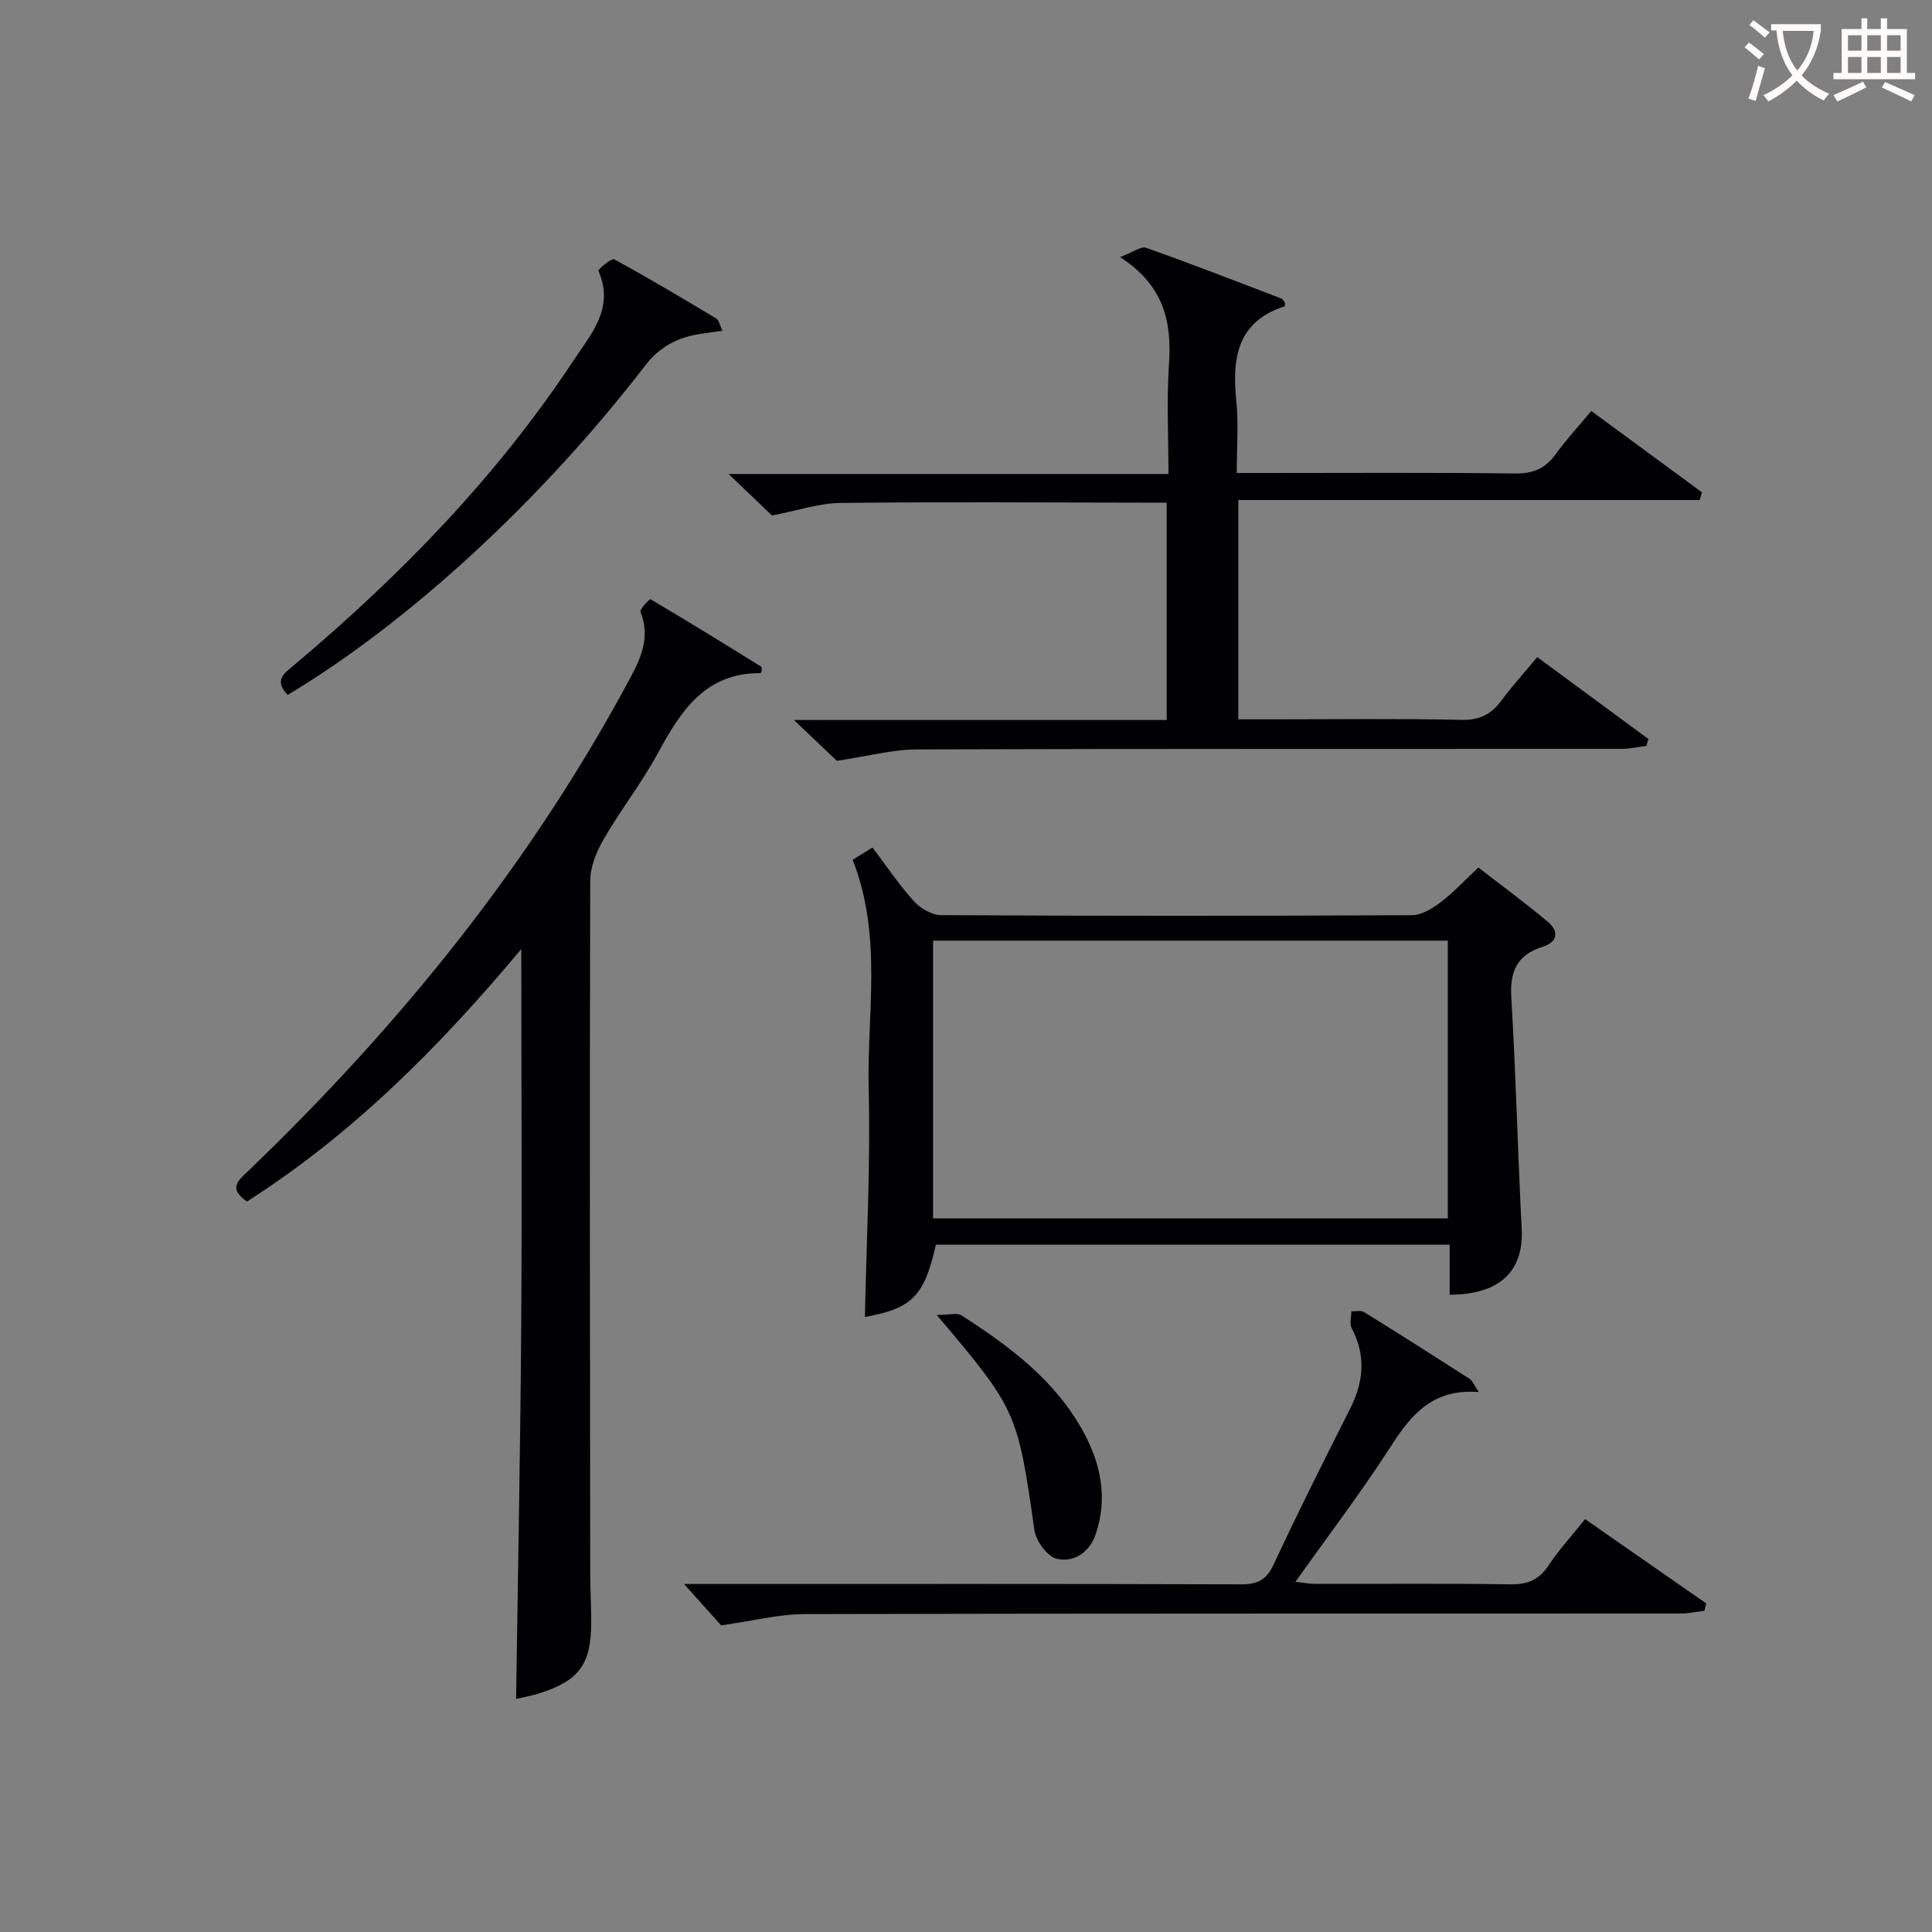 <svg enable-background="new 0 0 400 400" viewBox="0 0 400 400" xmlns="http://www.w3.org/2000/svg"><rect x="0" y="0" width="400" height="400" fill="#808080" stroke="none"/><g fill="#010105"><path d="m107.93 196.48c-17.29 20.71-35.24 38.51-56.79 52.28-4.12-2.79-1.64-4.5.5-6.56 31.39-30.17 58.47-63.69 79.05-102.22 2.25-4.22 3.88-8.44 1.91-13.32-.21-.53 1.92-2.69 2.08-2.59 7.71 4.54 15.33 9.25 22.93 13.97.16.1.06.6.08.92-.09.14-.18.41-.26.41-11.51-.07-16.52 7.91-21.27 16.65-3.32 6.11-7.67 11.67-11.16 17.7-1.49 2.57-2.79 5.71-2.8 8.59-.13 47.81-.05 95.61 0 143.42 0 3.33.21 6.66.21 9.99.02 8.83-2.47 12.26-10.84 14.9-1.69.53-3.46.82-4.72 1.11.37-25.74.88-51.33 1.06-76.92.17-25.59.02-51.17.02-78.33z"/><path d="m318.27 136.05c7.92 5.83 15.47 11.39 23.02 16.96-.14.47-.28.95-.43 1.42-1.67.21-3.34.61-5.01.61-48.65.03-97.3-.04-145.96.12-5.15.02-10.3 1.42-16.63 2.36-1.9-1.81-4.97-4.73-8.88-8.45h77.17c0-15.03 0-29.6 0-45-1.61 0-3.36 0-5.1 0-20.83-.02-41.66-.18-62.48.06-4.34.05-8.67 1.54-14.14 2.59-2.09-2-5.13-4.9-8.99-8.59h91.08c0-7.84-.4-15.29.1-22.67.59-8.7-.89-16.26-10.13-22.23 2.68-1 4.34-2.3 5.41-1.92 9.39 3.32 18.67 6.93 27.98 10.49.37.14.58.71.78.97-.05.35-.03.63-.09.65-10.02 3.24-10.89 10.94-9.99 19.81.46 4.6.08 9.29.08 14.7h5.56c17.33 0 34.66-.12 51.98.1 3.72.05 6.27-.95 8.43-3.93 2.23-3.08 4.84-5.89 7.43-9.01 7.8 5.73 15.35 11.28 22.91 16.84-.16.53-.31 1.07-.47 1.6-31.73 0-63.46 0-95.52 0v45.4h7.26c13 0 26-.18 38.99.11 3.82.09 6.2-1.22 8.31-4.12 2.17-2.93 4.64-5.63 7.33-8.87z"/><path d="m176.53 178.01c1.22-.76 2.46-1.52 4.11-2.54 2.89 3.82 5.47 7.68 8.55 11.09 1.35 1.49 3.73 2.9 5.64 2.91 32.49.18 64.99.17 97.48.01 2-.01 4.23-1.36 5.93-2.65 2.64-2 4.91-4.48 7.84-7.22 4.55 3.53 9.59 7.23 14.38 11.24 2.37 1.98 2.04 4.2-1.1 5.19-5.3 1.66-6.79 5.09-6.46 10.51.96 15.93 1.32 31.9 2.15 47.84.45 8.74-4.45 13.63-14.91 13.67 0-3.35 0-6.72 0-10.36-35.87 0-71.13 0-106.38 0-2.39 10.69-4.96 13.21-14.69 14.96.31-15.62 1.18-31.37.78-47.09-.4-15.66 2.94-31.65-3.32-47.56zm123.22 16.74c-35.69 0-71.06 0-106.57 0v57.51h106.57c0-19.14 0-38.06 0-57.51z"/><path d="m306.17 288.2c-9.49-.71-13.93 4.59-18.12 11.11-6.09 9.48-12.95 18.47-19.85 28.19 1.69.18 2.9.42 4.11.42 13.49.03 26.98-.11 40.47.1 3.56.05 5.89-.99 7.85-3.95 2.11-3.17 4.71-6.01 7.55-9.55 8.44 5.87 16.76 11.66 25.07 17.45-.12.51-.24 1.01-.36 1.52-1.63.2-3.26.57-4.89.57-60.46.03-120.92-.03-181.38.12-5.33.01-10.65 1.4-17.32 2.33-1.67-1.86-4.42-4.92-7.68-8.56h5.39c36.64 0 73.29-.05 109.93.07 3.43.01 5.27-.9 6.78-4.16 5.04-10.84 10.42-21.53 15.81-32.2 2.81-5.57 3.3-11 .33-16.67-.49-.92-.08-2.32-.08-3.49.89.03 1.98-.25 2.63.15 7.35 4.55 14.64 9.19 21.91 13.86.49.31.73 1.02 1.85 2.69z"/><path d="m59.56 143.87c-3.04-3.15-.54-4.59 1.57-6.37 21.86-18.44 41.68-38.78 57.52-62.73 3.69-5.58 8.66-10.96 5.24-18.7-.13-.29 2.73-2.68 3.28-2.38 7.15 3.9 14.15 8.07 21.14 12.27.55.33.69 1.32 1.26 2.51-1.66.24-2.88.43-4.11.59-4.8.64-8.75 2.55-11.83 6.56-21.45 27.89-49.08 53.31-74.07 68.25z"/><path d="m193.94 272.25c2.58 0 4.19-.51 5.11.08 9.99 6.41 19.45 13.45 25.29 24.19 3.62 6.67 5.01 13.7 2.53 21.08-1.26 3.75-4.51 5.97-8.07 5.13-1.96-.46-4.32-3.7-4.64-5.95-3.48-24.37-3.62-24.95-20.22-44.53z"/></g><path d="m362.1 8.8c1.1.8 2.1 1.6 3.1 2.4l-1 1.1c-1.3-1.1-2.3-2-3-2.5zm1.9 4.8c.5.2.9.4 1.4.5-.6 2.3-1.3 4.5-1.9 6.8l-1.5-.5c.8-2.1 1.4-4.3 2-6.8zm-1-9.4c1.3.9 2.4 1.8 3.4 2.5l-1 1.1c-1.4-1.2-2.4-2.1-3.2-2.6zm3.7 2.2v-1.4h10.3v1.2c-.5 3.6-1.8 6.8-4 9.4 1.5 1.6 3.4 2.8 5.7 3.8-.3.4-.7.8-1.1 1.4-2.3-1.1-4.1-2.5-5.6-4.1-1.6 1.6-3.6 3.1-5.9 4.3-.3-.5-.7-.9-1-1.3 2.4-1.1 4.4-2.5 6-4.1-1.9-2.5-3-5.6-3.3-9.3h-1.1zm8.8 0h-6.4c.3 3.3 1.3 6 3 8.2 2-2.3 3.1-5.1 3.4-8.2z" fill="#fcfbfa"/><path d="m385.3 3.8h1.3v2.2h2.8v-2.2h1.3v2.2h4.1v9.1h1.7v1.3h-16.9v-1.3h1.7v-9.1h4.1v-2.2zm.4 13.1.7 1.2c-1.8.9-3.8 1.9-6 2.9-.2-.4-.5-.8-.8-1.3 2.3-1 4.3-1.9 6.1-2.8zm-3.1-6.4h2.8v-3.2h-2.8zm0 4.6h2.8v-3.3h-2.8zm4-4.6h2.8v-3.2h-2.8zm0 4.6h2.8v-3.3h-2.8zm3.7 1.9c2.1.9 4.1 1.8 6.1 2.7l-.7 1.3c-2.2-1.1-4.2-2-6.1-2.9zm3.2-9.7h-2.8v3.2h2.8zm-2.8 7.8h2.8v-3.3h-2.8z" fill="#fcfbfa"/></svg>